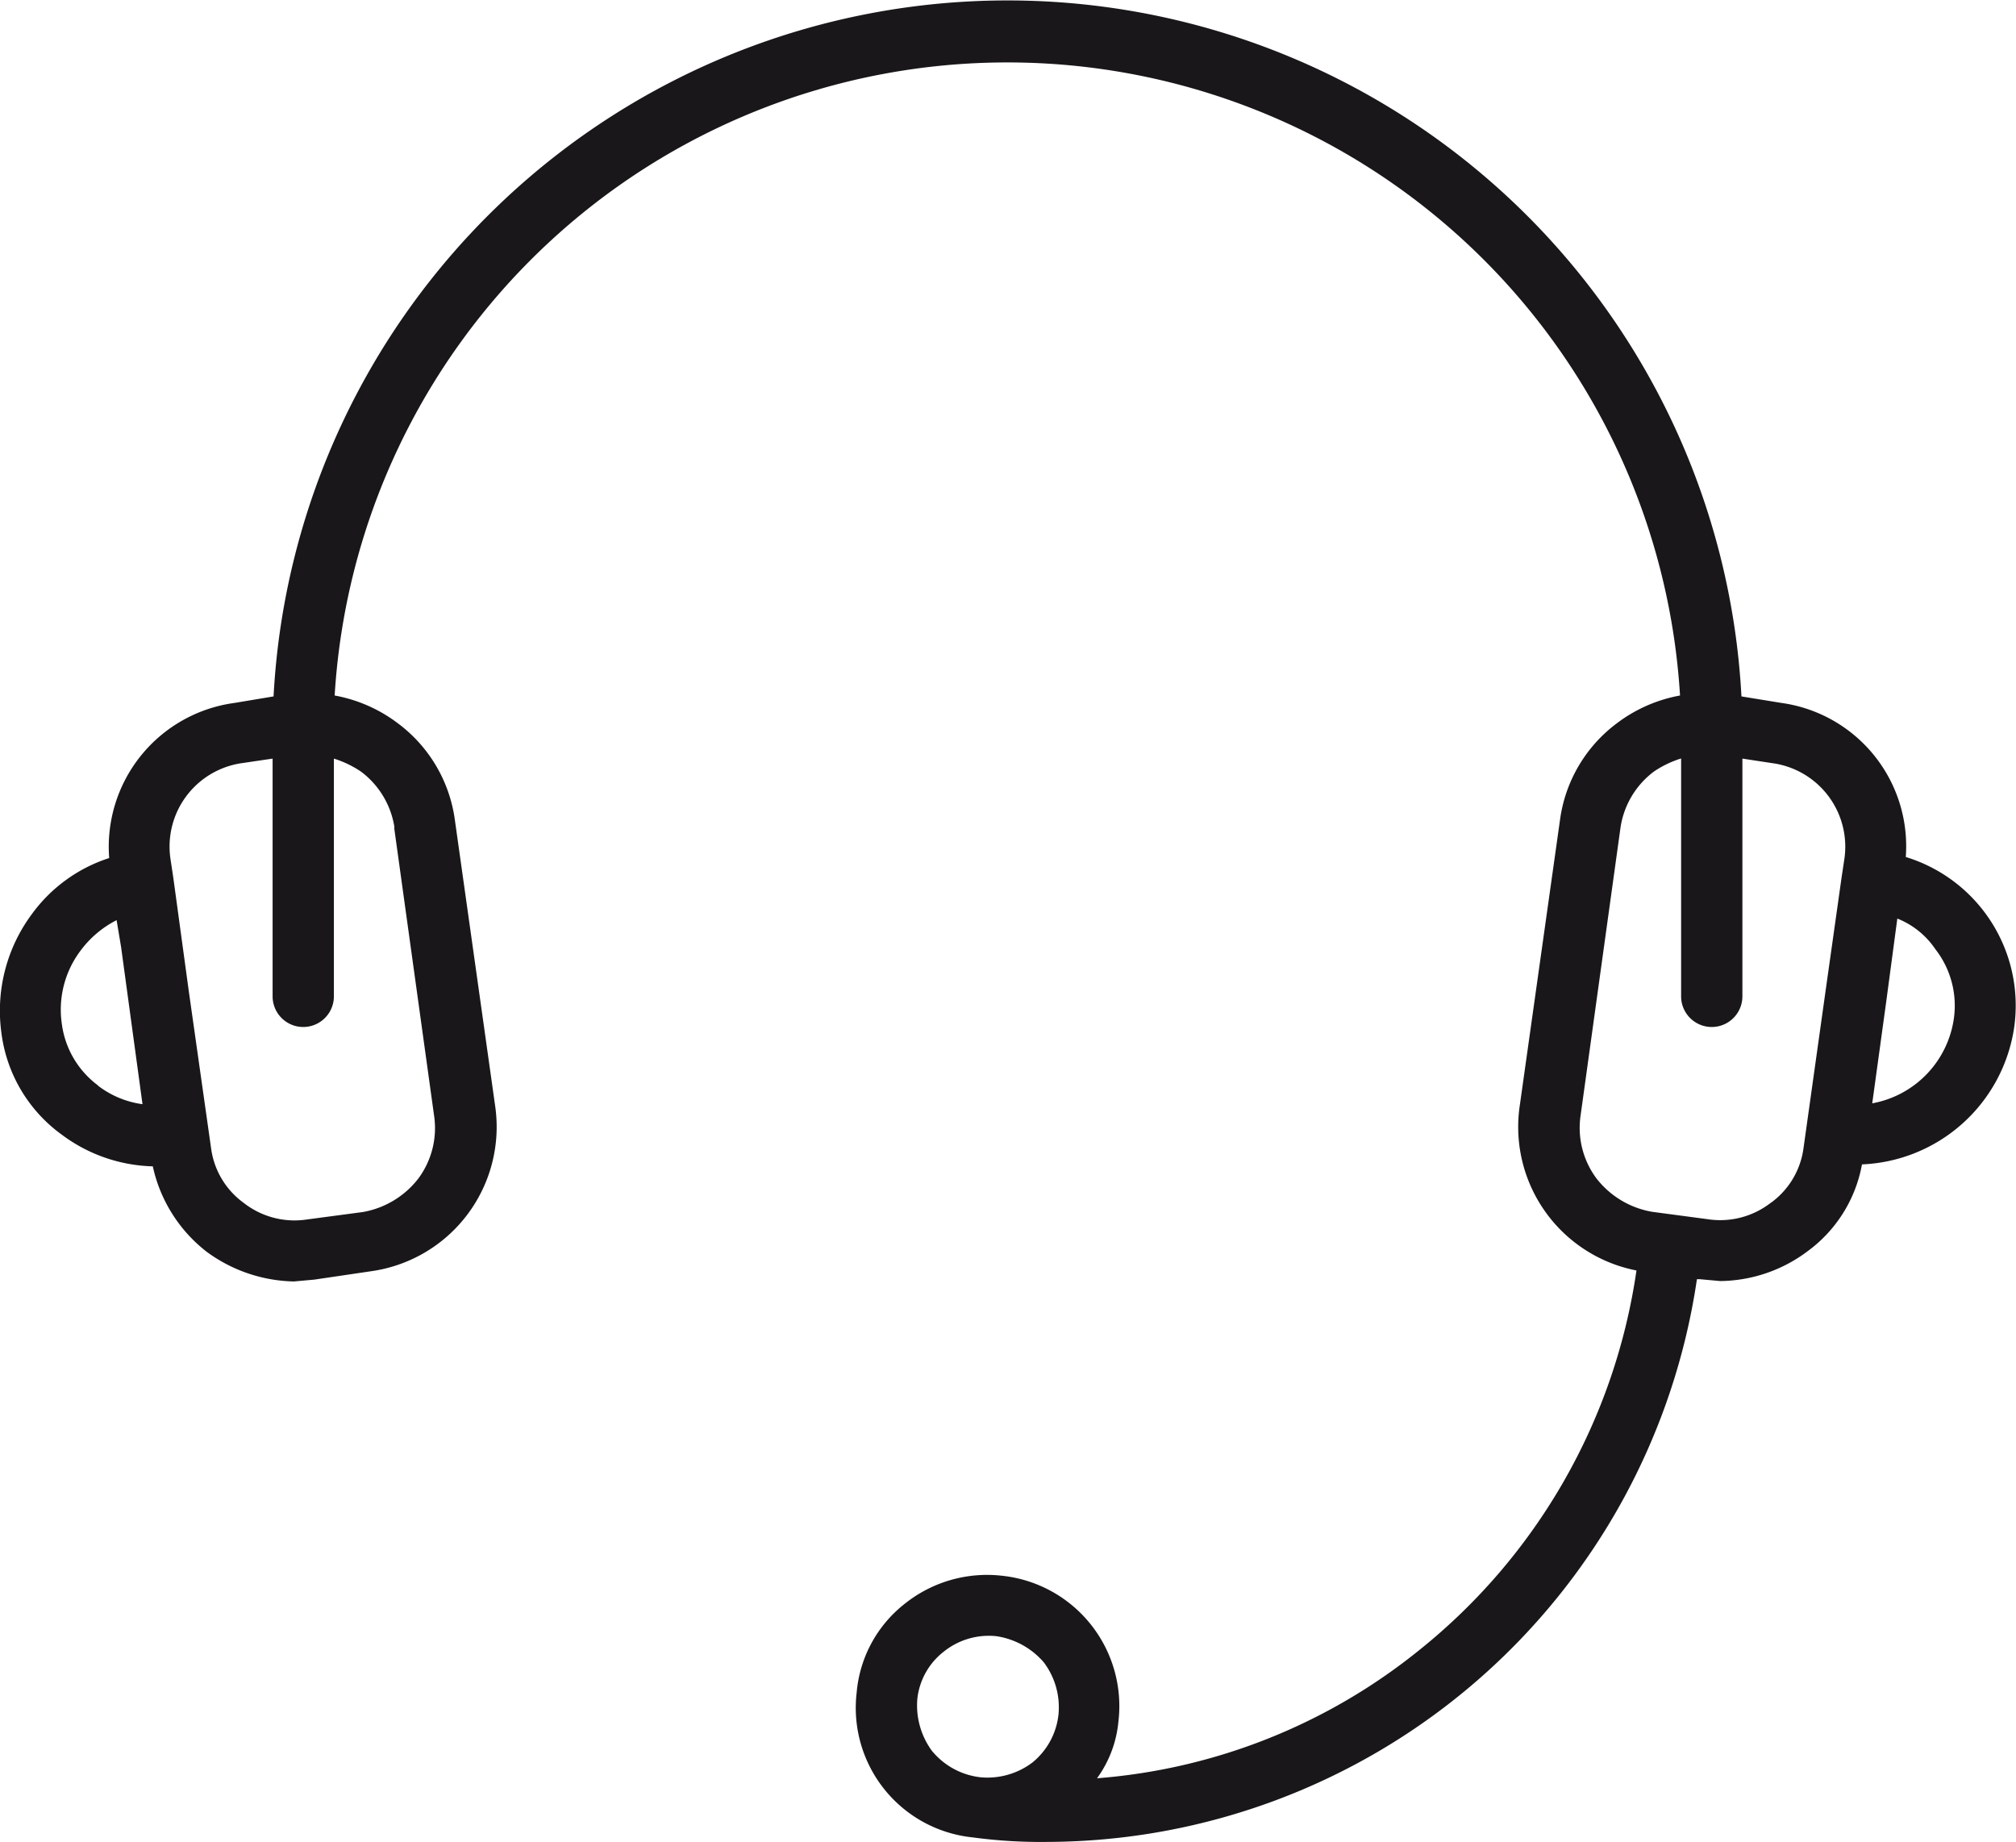 <svg xmlns="http://www.w3.org/2000/svg" width="44.608" height="40.76" viewBox="0 0 44.608 40.76"><path d="M42.169,19.978a3.2,3.2,0,0,0-2.753-3.41l-.883-.144a16.263,16.263,0,0,0-32.48,0l-.863.144A3.212,3.212,0,0,0,2.416,20,3.406,3.406,0,0,0,.711,21.232a3.588,3.588,0,0,0-.678,2.65,3.287,3.287,0,0,0,1.335,2.239,3.507,3.507,0,0,0,2.013.7,3.269,3.269,0,0,0,1.192,1.89,3.365,3.365,0,0,0,1.931.657l.452-.041,1.253-.185a3.224,3.224,0,0,0,2.753-3.616l-.9-6.389A3.2,3.2,0,0,0,8.805,17.02a3.284,3.284,0,0,0-1.4-.616,14.912,14.912,0,0,1,29.769,0,3.284,3.284,0,0,0-1.4.616,3.2,3.2,0,0,0-1.253,2.116l-.9,6.389a3.236,3.236,0,0,0,2.589,3.6,13.177,13.177,0,0,1-4.807,8.4,12.926,12.926,0,0,1-7.129,2.835,2.532,2.532,0,0,0,.473-1.253A2.9,2.9,0,0,0,22.18,35.88a2.917,2.917,0,0,0-2.157.616,2.8,2.8,0,0,0-1.068,1.972,2.881,2.881,0,0,0,2.568,3.2,11.209,11.209,0,0,0,1.644.1,14.575,14.575,0,0,0,14.381-12.45h.062l.452.041a3.268,3.268,0,0,0,1.931-.657A3.057,3.057,0,0,0,41.2,26.778a3.553,3.553,0,0,0,3.369-3.041,3.437,3.437,0,0,0-2.4-3.76m-40,5.054a2.02,2.02,0,0,1-.8-1.356,2.167,2.167,0,0,1,.411-1.623,2.284,2.284,0,0,1,.8-.678l.1.6.473,3.472a2.074,2.074,0,0,1-.986-.411m6.554-5.711.883,6.369a1.873,1.873,0,0,1-.349,1.4,1.984,1.984,0,0,1-1.233.74l-1.233.164a1.822,1.822,0,0,1-1.4-.37,1.781,1.781,0,0,1-.719-1.212l-.493-3.472L3.834,20.43l-.062-.411A1.865,1.865,0,0,1,5.354,17.9l.678-.1V23.06a.678.678,0,0,0,1.356,0V17.8a2.276,2.276,0,0,1,.6.288,1.9,1.9,0,0,1,.74,1.233m11.9,20.442a1.7,1.7,0,0,1-.329-1.171,1.533,1.533,0,0,1,.575-1.027,1.594,1.594,0,0,1,1.171-.349,1.723,1.723,0,0,1,1.048.575,1.651,1.651,0,0,1,.329,1.15,1.587,1.587,0,0,1-.575,1.068,1.651,1.651,0,0,1-1.15.329,1.626,1.626,0,0,1-1.068-.575M39.19,27.621a1.822,1.822,0,0,1-1.4.37l-1.233-.164a1.984,1.984,0,0,1-1.233-.74,1.873,1.873,0,0,1-.349-1.4l.883-6.369a1.9,1.9,0,0,1,.74-1.233,2.276,2.276,0,0,1,.6-.288V23.06a.678.678,0,0,0,1.356,0V17.8l.657.1a1.865,1.865,0,0,1,1.6,2.116l-.062.411L40.4,22.9l-.493,3.513a1.781,1.781,0,0,1-.719,1.212m4.047-4.088a2.226,2.226,0,0,1-1.808,1.89l.308-2.239.247-1.849a1.827,1.827,0,0,1,.842.678,2.032,2.032,0,0,1,.411,1.52" transform="translate(0 -1.016)" fill="#1a171b"/></svg>